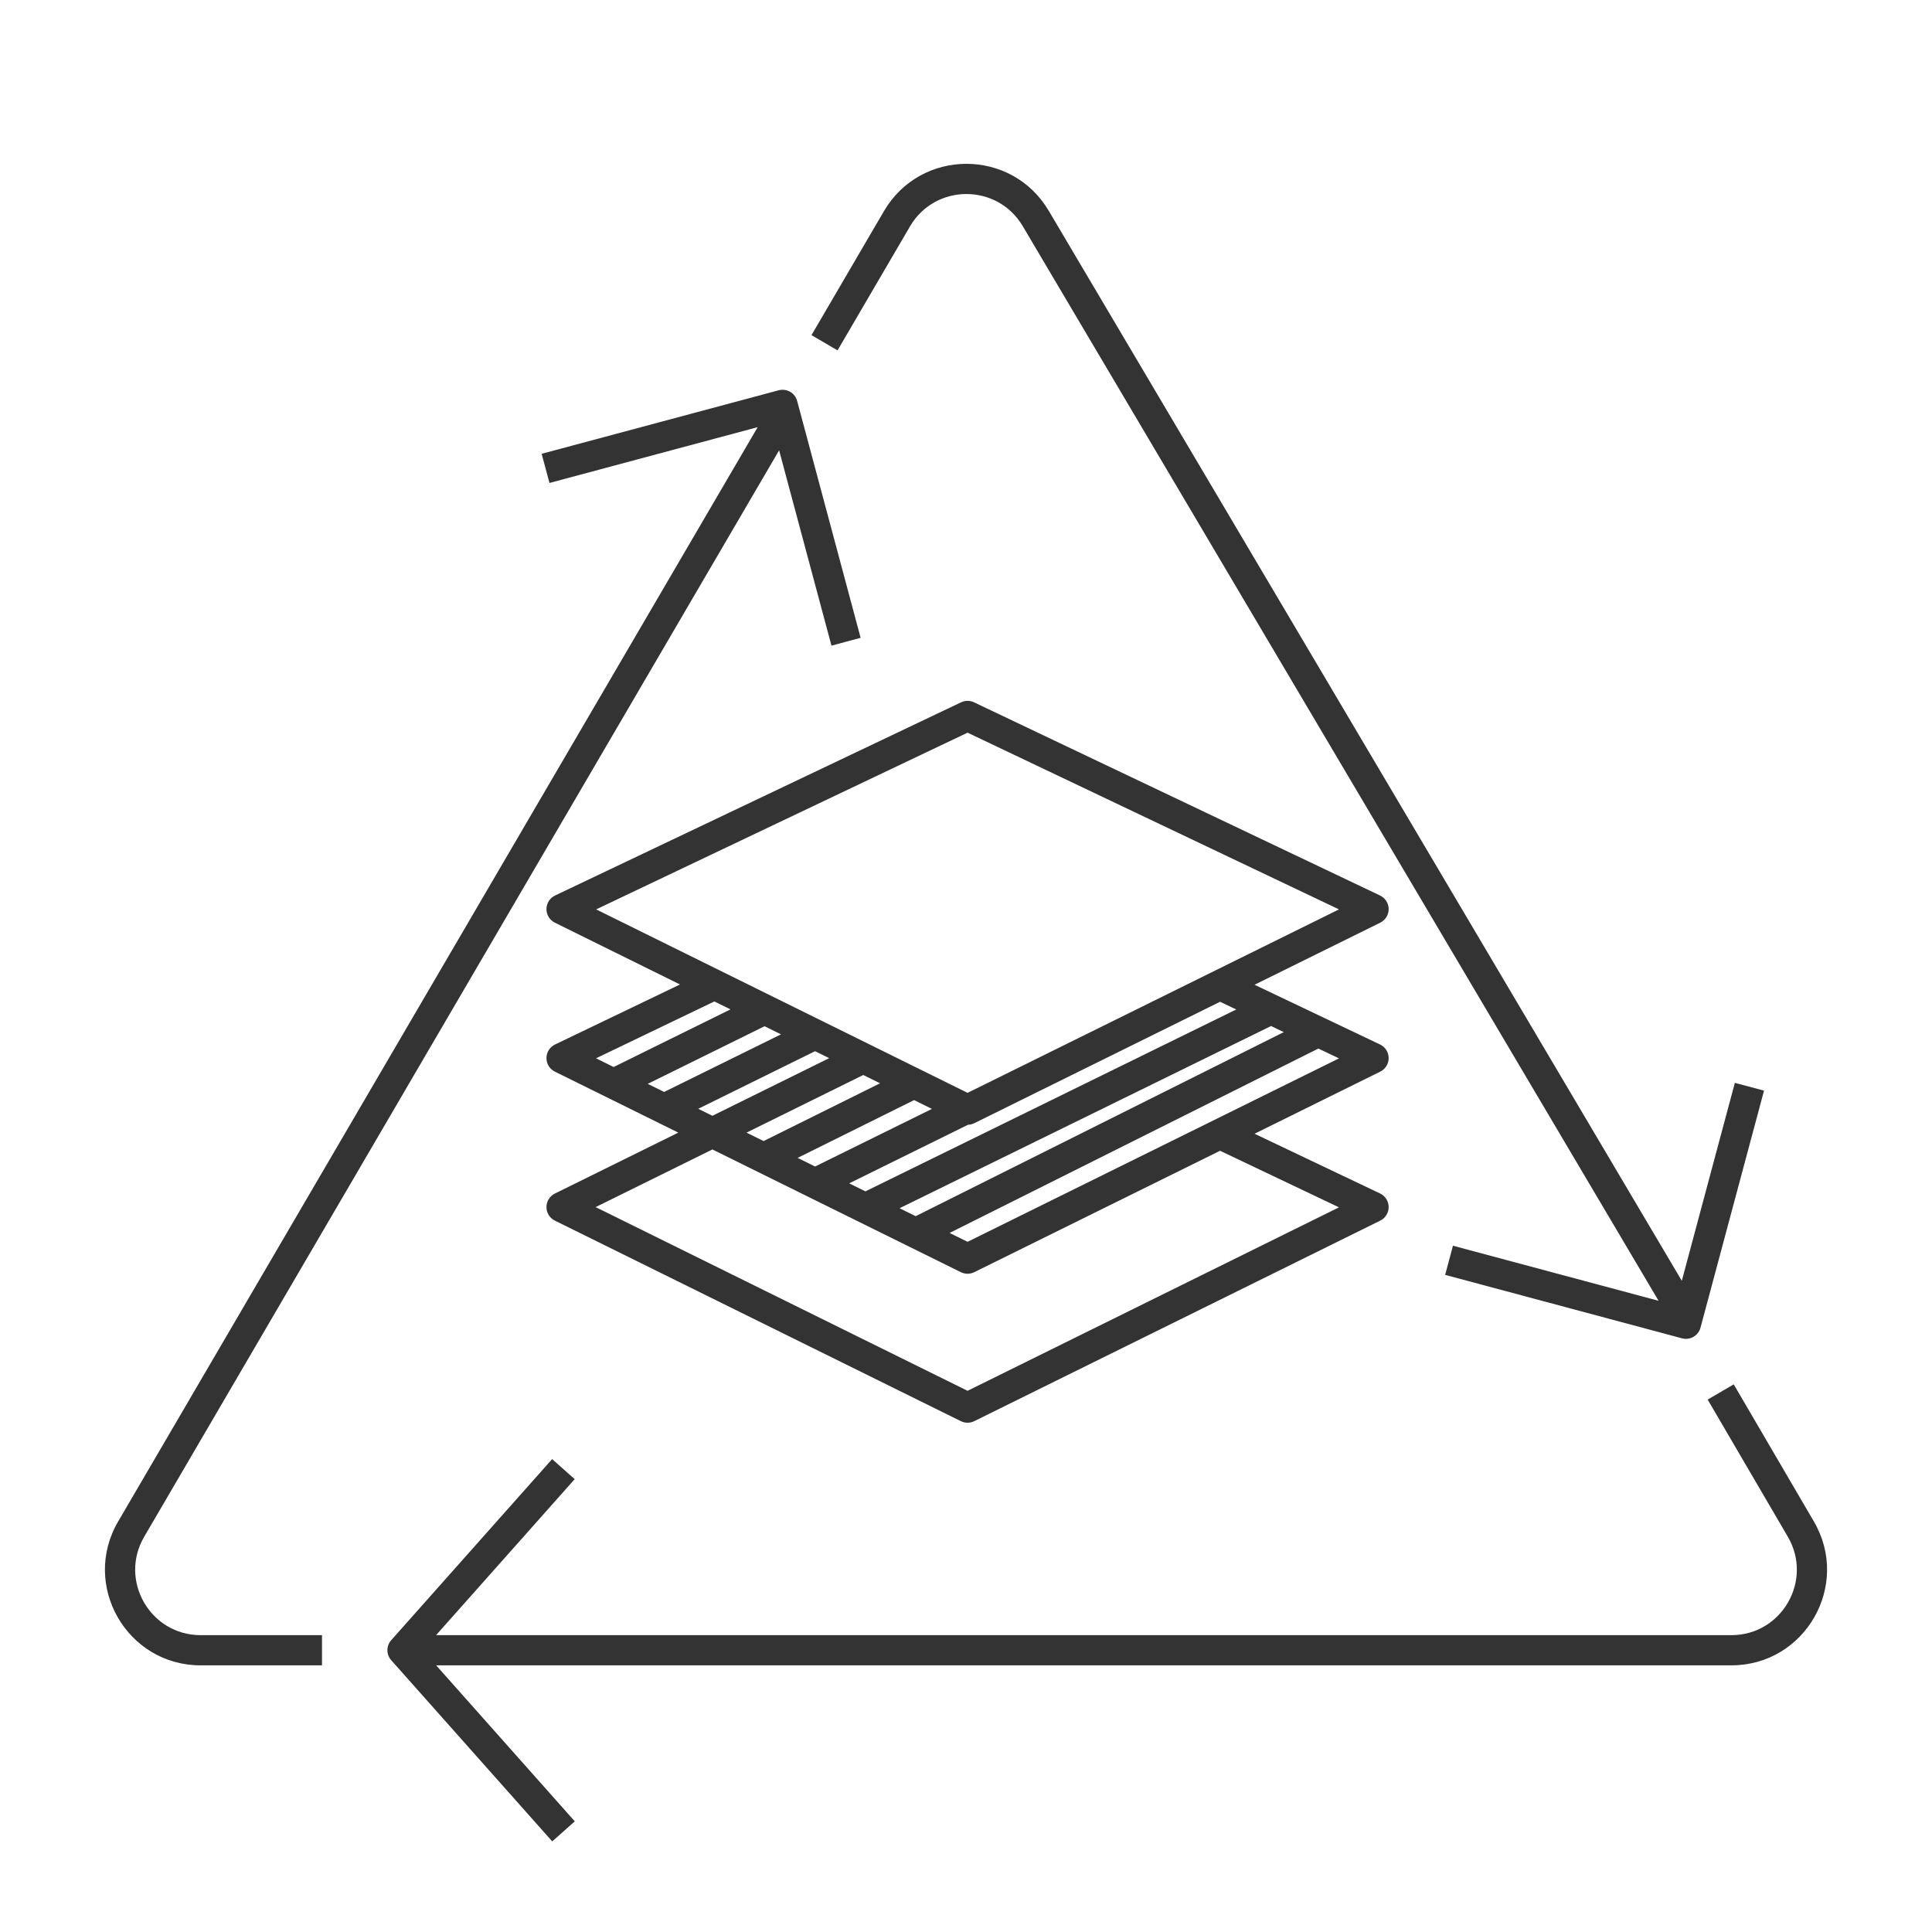 <?xml version="1.0" encoding="UTF-8"?> <svg xmlns="http://www.w3.org/2000/svg" width="96" height="96" viewBox="0 0 96 96" fill="none"><path fill-rule="evenodd" clip-rule="evenodd" d="M43.921 10.494C45.749 7.366 50.265 7.354 52.11 10.472L83.568 63.642L86.204 53.806L87.653 54.194L84.497 65.971C84.446 66.163 84.32 66.327 84.148 66.426C83.975 66.526 83.771 66.553 83.579 66.501L71.809 63.348L72.197 61.899L82.414 64.636L50.819 11.236C49.556 9.103 46.466 9.111 45.216 11.251L41.617 17.41L40.322 16.653L43.921 10.494ZM39.261 19.468C39.433 19.567 39.559 19.731 39.61 19.924L42.764 31.693L41.315 32.081L38.714 22.376L7.165 76.36C5.899 78.527 7.462 81.25 9.971 81.25H16V82.75H9.971C6.303 82.75 4.019 78.77 5.87 75.603L37.649 21.225L27.303 23.998L26.914 22.549L38.691 19.393C38.883 19.342 39.088 19.369 39.261 19.468ZM47.755 34.898C47.959 34.801 48.196 34.801 48.4 34.898L68.574 44.497C68.834 44.621 69 44.882 69.002 45.169C69.004 45.456 68.842 45.72 68.584 45.847L62.337 48.932L68.574 51.9C68.834 52.023 69 52.284 69.002 52.572C69.004 52.859 68.842 53.122 68.584 53.249L62.337 56.335L68.574 59.303C68.834 59.426 69 59.687 69.002 59.974C69.004 60.262 68.842 60.525 68.584 60.652L48.41 70.617C48.2 70.72 47.955 70.72 47.745 70.617L27.571 60.652C27.315 60.526 27.153 60.265 27.153 59.98C27.153 59.694 27.315 59.434 27.571 59.307L33.705 56.279L27.571 53.249C27.314 53.123 27.151 52.86 27.153 52.573C27.155 52.286 27.32 52.025 27.578 51.901L33.788 48.918L27.571 45.847C27.313 45.72 27.151 45.456 27.153 45.169C27.155 44.882 27.321 44.621 27.581 44.497L47.755 34.898ZM35.496 49.761L29.616 52.586L30.491 53.019L36.296 50.156L35.496 49.761ZM37.99 50.993L32.185 53.856L33.001 54.258L38.806 51.396L37.99 50.993ZM40.5 52.233L34.695 55.095L35.399 55.443L41.201 52.579L40.5 52.233ZM42.895 53.416L37.093 56.28L37.943 56.699L43.729 53.828L42.895 53.416ZM45.421 54.663L39.634 57.535L40.501 57.963L46.306 55.101L45.421 54.663ZM48.099 55.889L42.195 58.8L43.002 59.198L61.428 50.16L60.624 49.778L48.41 55.812C48.311 55.86 48.205 55.886 48.099 55.889ZM63.157 50.983L44.699 60.036L45.498 60.431L63.79 51.285L63.157 50.983ZM65.508 52.102L47.185 61.265L48.078 61.705L66.533 52.59L65.508 52.102ZM35.399 57.116L29.597 59.98L48.078 69.108L66.533 59.992L60.624 57.181L48.41 63.214C48.2 63.318 47.955 63.318 47.745 63.214L35.399 57.116ZM29.622 45.187L48.078 54.303L66.533 45.187L48.078 36.406L29.622 45.187ZM88.836 76.36L84.853 69.545L86.148 68.788L90.131 75.603C91.981 78.77 89.697 82.75 86.03 82.75H21.673L28.561 90.502L27.44 91.498L19.44 82.495C19.187 82.211 19.187 81.783 19.44 81.499L27.435 72.502L28.556 73.498L21.668 81.25H86.03C88.539 81.25 90.102 78.527 88.836 76.36Z" fill="#333333"></path></svg> 